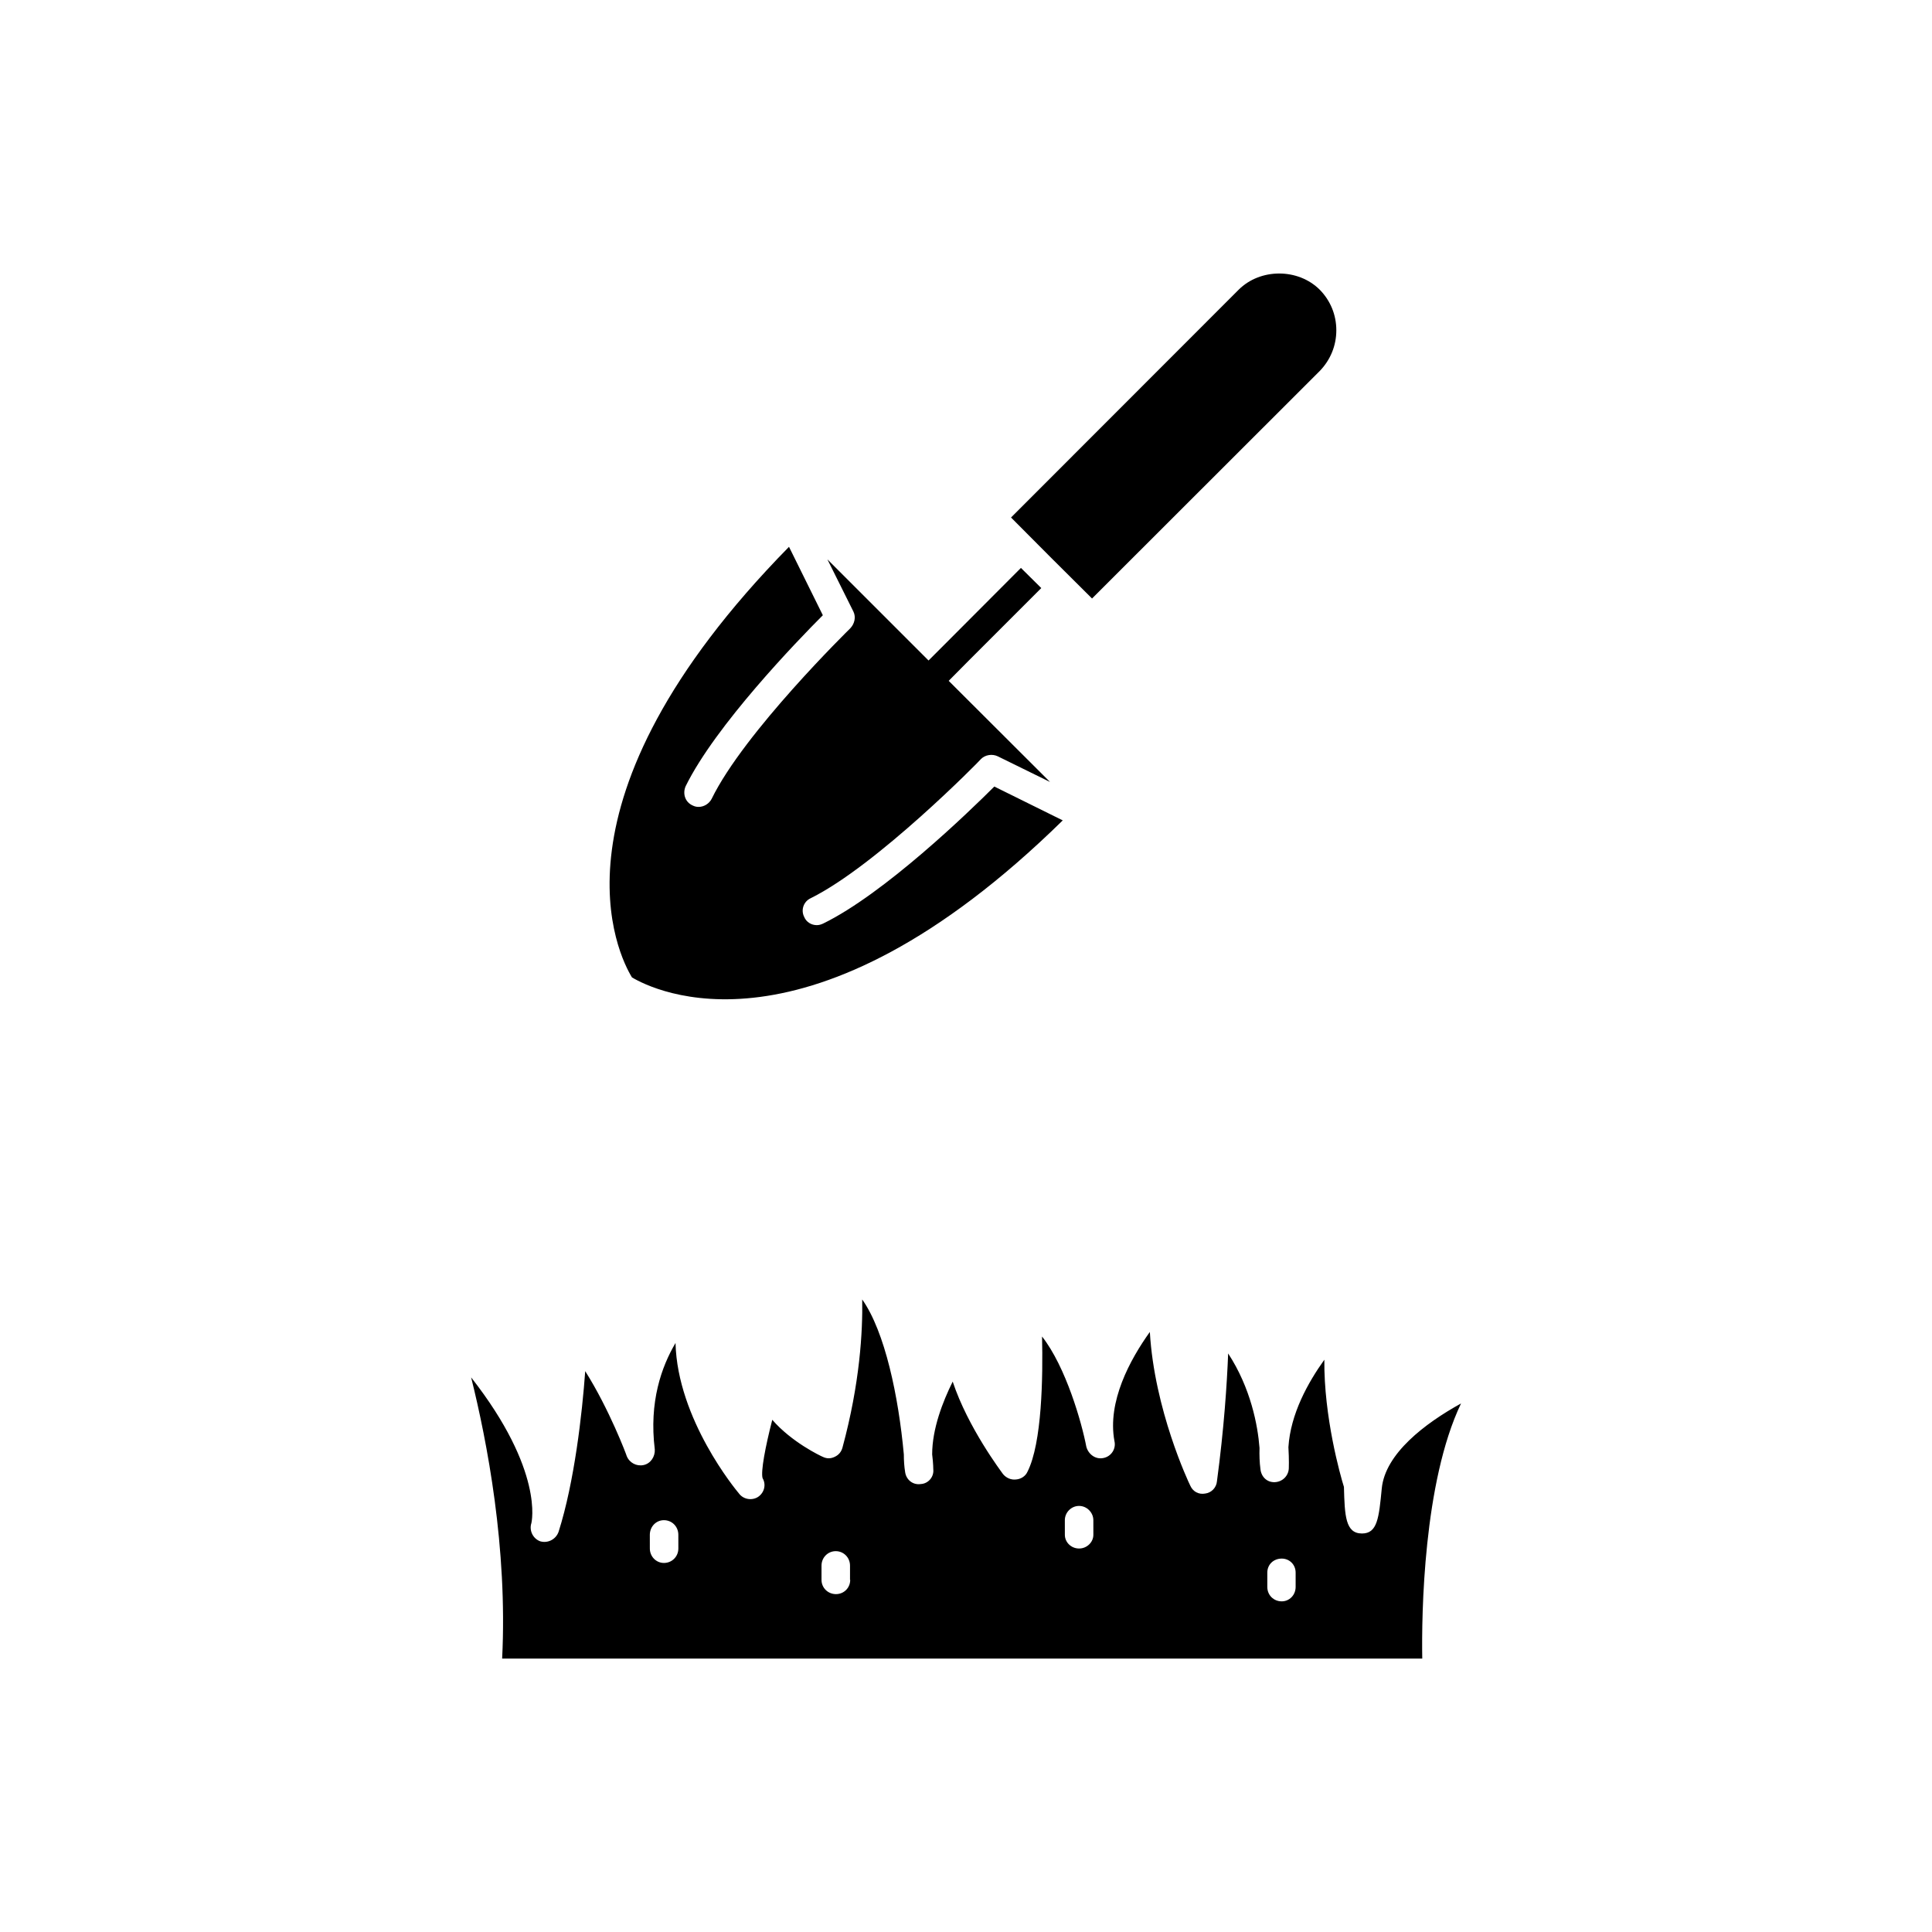 <?xml version="1.0" encoding="UTF-8"?>
<!-- Uploaded to: ICON Repo, www.svgrepo.com, Generator: ICON Repo Mixer Tools -->
<svg fill="#000000" width="800px" height="800px" version="1.1" viewBox="144 144 512 512" xmlns="http://www.w3.org/2000/svg">
 <g>
  <path d="m531.19 515.93c-9.574 5.289-20.102 13.301-21.008 22.52-0.758 7.859-1.16 11.941-5.242 11.941-4.383 0-4.586-4.684-4.785-12.344-0.957-3.023-5.34-18.59-5.191-33.707-4.332 6.047-8.969 14.359-9.523 23.176 0.203 3.426 0.105 5.594 0.105 5.644-0.102 1.965-1.664 3.527-3.68 3.629-2.066 0.098-3.578-1.363-3.828-3.379-0.254-1.914-0.305-3.777-0.254-5.691-0.453-5.945-2.316-15.871-8.312-25.039-0.301 7.91-1.105 20.051-2.973 33.906-0.148 1.66-1.461 3.023-3.121 3.223-1.715 0.305-3.227-0.504-3.93-2.066-0.504-1.008-9.523-20.152-10.73-40.758-5.242 7.305-11.336 18.492-9.371 28.969 0.453 2.016-0.859 4.031-2.922 4.434-2.066 0.453-3.981-0.957-4.535-2.973-1.211-6.398-5.441-21.211-11.738-29.223 0.25 10.68 0 28.266-3.879 35.871-0.504 1.109-1.664 1.914-3.023 2.016-1.312 0.156-2.57-0.398-3.426-1.406-0.453-0.656-9.32-12.344-13.352-24.535-2.621 5.289-5.441 12.492-5.441 19.293 0.301 2.418 0.301 3.981 0.301 3.981 0.203 1.965-1.309 3.777-3.324 3.879-2.066 0.305-3.828-1.105-4.133-3.121-0.25-1.512-0.352-3.125-0.352-4.734-1.41-15.367-4.988-32.5-11.031-41.062 0.152 8.465-0.605 22.219-5.238 39.297-0.305 1.059-0.961 1.914-2.07 2.418-1.059 0.504-2.066 0.504-3.125 0-0.602-0.25-8.258-3.879-13.398-9.824-1.863 7.254-3.074 13.703-2.57 15.469 1.008 1.711 0.453 3.828-1.156 4.938-1.562 1.055-3.879 0.754-5.09-0.859-0.805-0.957-16.324-19.648-16.828-39.902-3.68 6.246-7.055 15.566-5.492 28.215 0.102 1.863-1.055 3.727-2.973 4.133-1.863 0.402-3.777-0.605-4.481-2.418 0-0.152-4.586-12.344-10.984-22.469-0.805 11.23-2.871 29.418-7.055 42.57-0.707 2.016-2.871 3.125-4.887 2.519-1.914-0.707-2.973-2.875-2.316-4.84 0-0.102 3.477-13.754-15.973-38.594 4.234 17.031 9.676 45.195 8.215 74.516h243.84c-0.203-11.84 0.301-46.754 10.277-67.609zm-207.42 38.441c0 2.117-1.664 3.828-3.828 3.828-2.066 0-3.727-1.715-3.727-3.828l-0.004-3.629c0-2.168 1.664-3.879 3.727-3.879 2.168 0 3.828 1.715 3.828 3.879zm45.543 8.312c0 2.117-1.664 3.777-3.777 3.777-2.117 0-3.828-1.664-3.828-3.777v-3.781c0-2.117 1.664-3.828 3.777-3.828 2.117 0 3.777 1.715 3.777 3.828v3.781zm64.438-11.941c0 1.965-1.715 3.629-3.777 3.629-2.117 0-3.777-1.664-3.777-3.629l-0.004-3.879c0-2.016 1.664-3.777 3.777-3.777 2.066 0 3.777 1.762 3.777 3.777zm53.605 13.805c0 2.168-1.664 3.828-3.68 3.828-2.168 0-3.828-1.664-3.828-3.828v-3.777c0-2.168 1.664-3.727 3.828-3.727 2.016 0 3.68 1.562 3.68 3.727z"/>
  <path d="m425.64 361.41-18.137-8.969c-6.699 6.703-29.168 28.418-45.391 36.324-0.555 0.254-1.059 0.406-1.664 0.406-1.41 0-2.769-0.805-3.324-2.168-0.957-1.863-0.152-4.133 1.762-4.988 17.535-8.715 44.891-36.527 45.094-36.879 1.109-1.109 2.973-1.41 4.434-0.707l13.855 6.801-26.855-26.801 5.34-5.391 19.195-19.195-5.391-5.34-19.145 19.195-5.34 5.34-26.805-26.801 6.902 13.855c0.707 1.461 0.301 3.223-0.855 4.434-0.25 0.25-28.113 27.508-36.727 45.191-0.656 1.258-2.016 2.117-3.426 2.117-0.605 0-1.059-0.102-1.664-0.402-1.965-0.91-2.621-3.125-1.812-5.043 7.91-16.121 29.625-38.594 36.375-45.344l-8.969-18.133c-66.25 67.508-45.039 108.52-41.613 114.11 5.59 3.328 46.902 24.336 114.16-41.613z"/>
  <path d="m422.62 291.88 10.781 10.73 60.355-60.305c2.82-2.922 4.383-6.699 4.383-10.781 0-4.082-1.562-7.863-4.383-10.734-5.742-5.742-15.77-5.742-21.512 0l-60.309 60.355z"/>
 </g>
</svg>